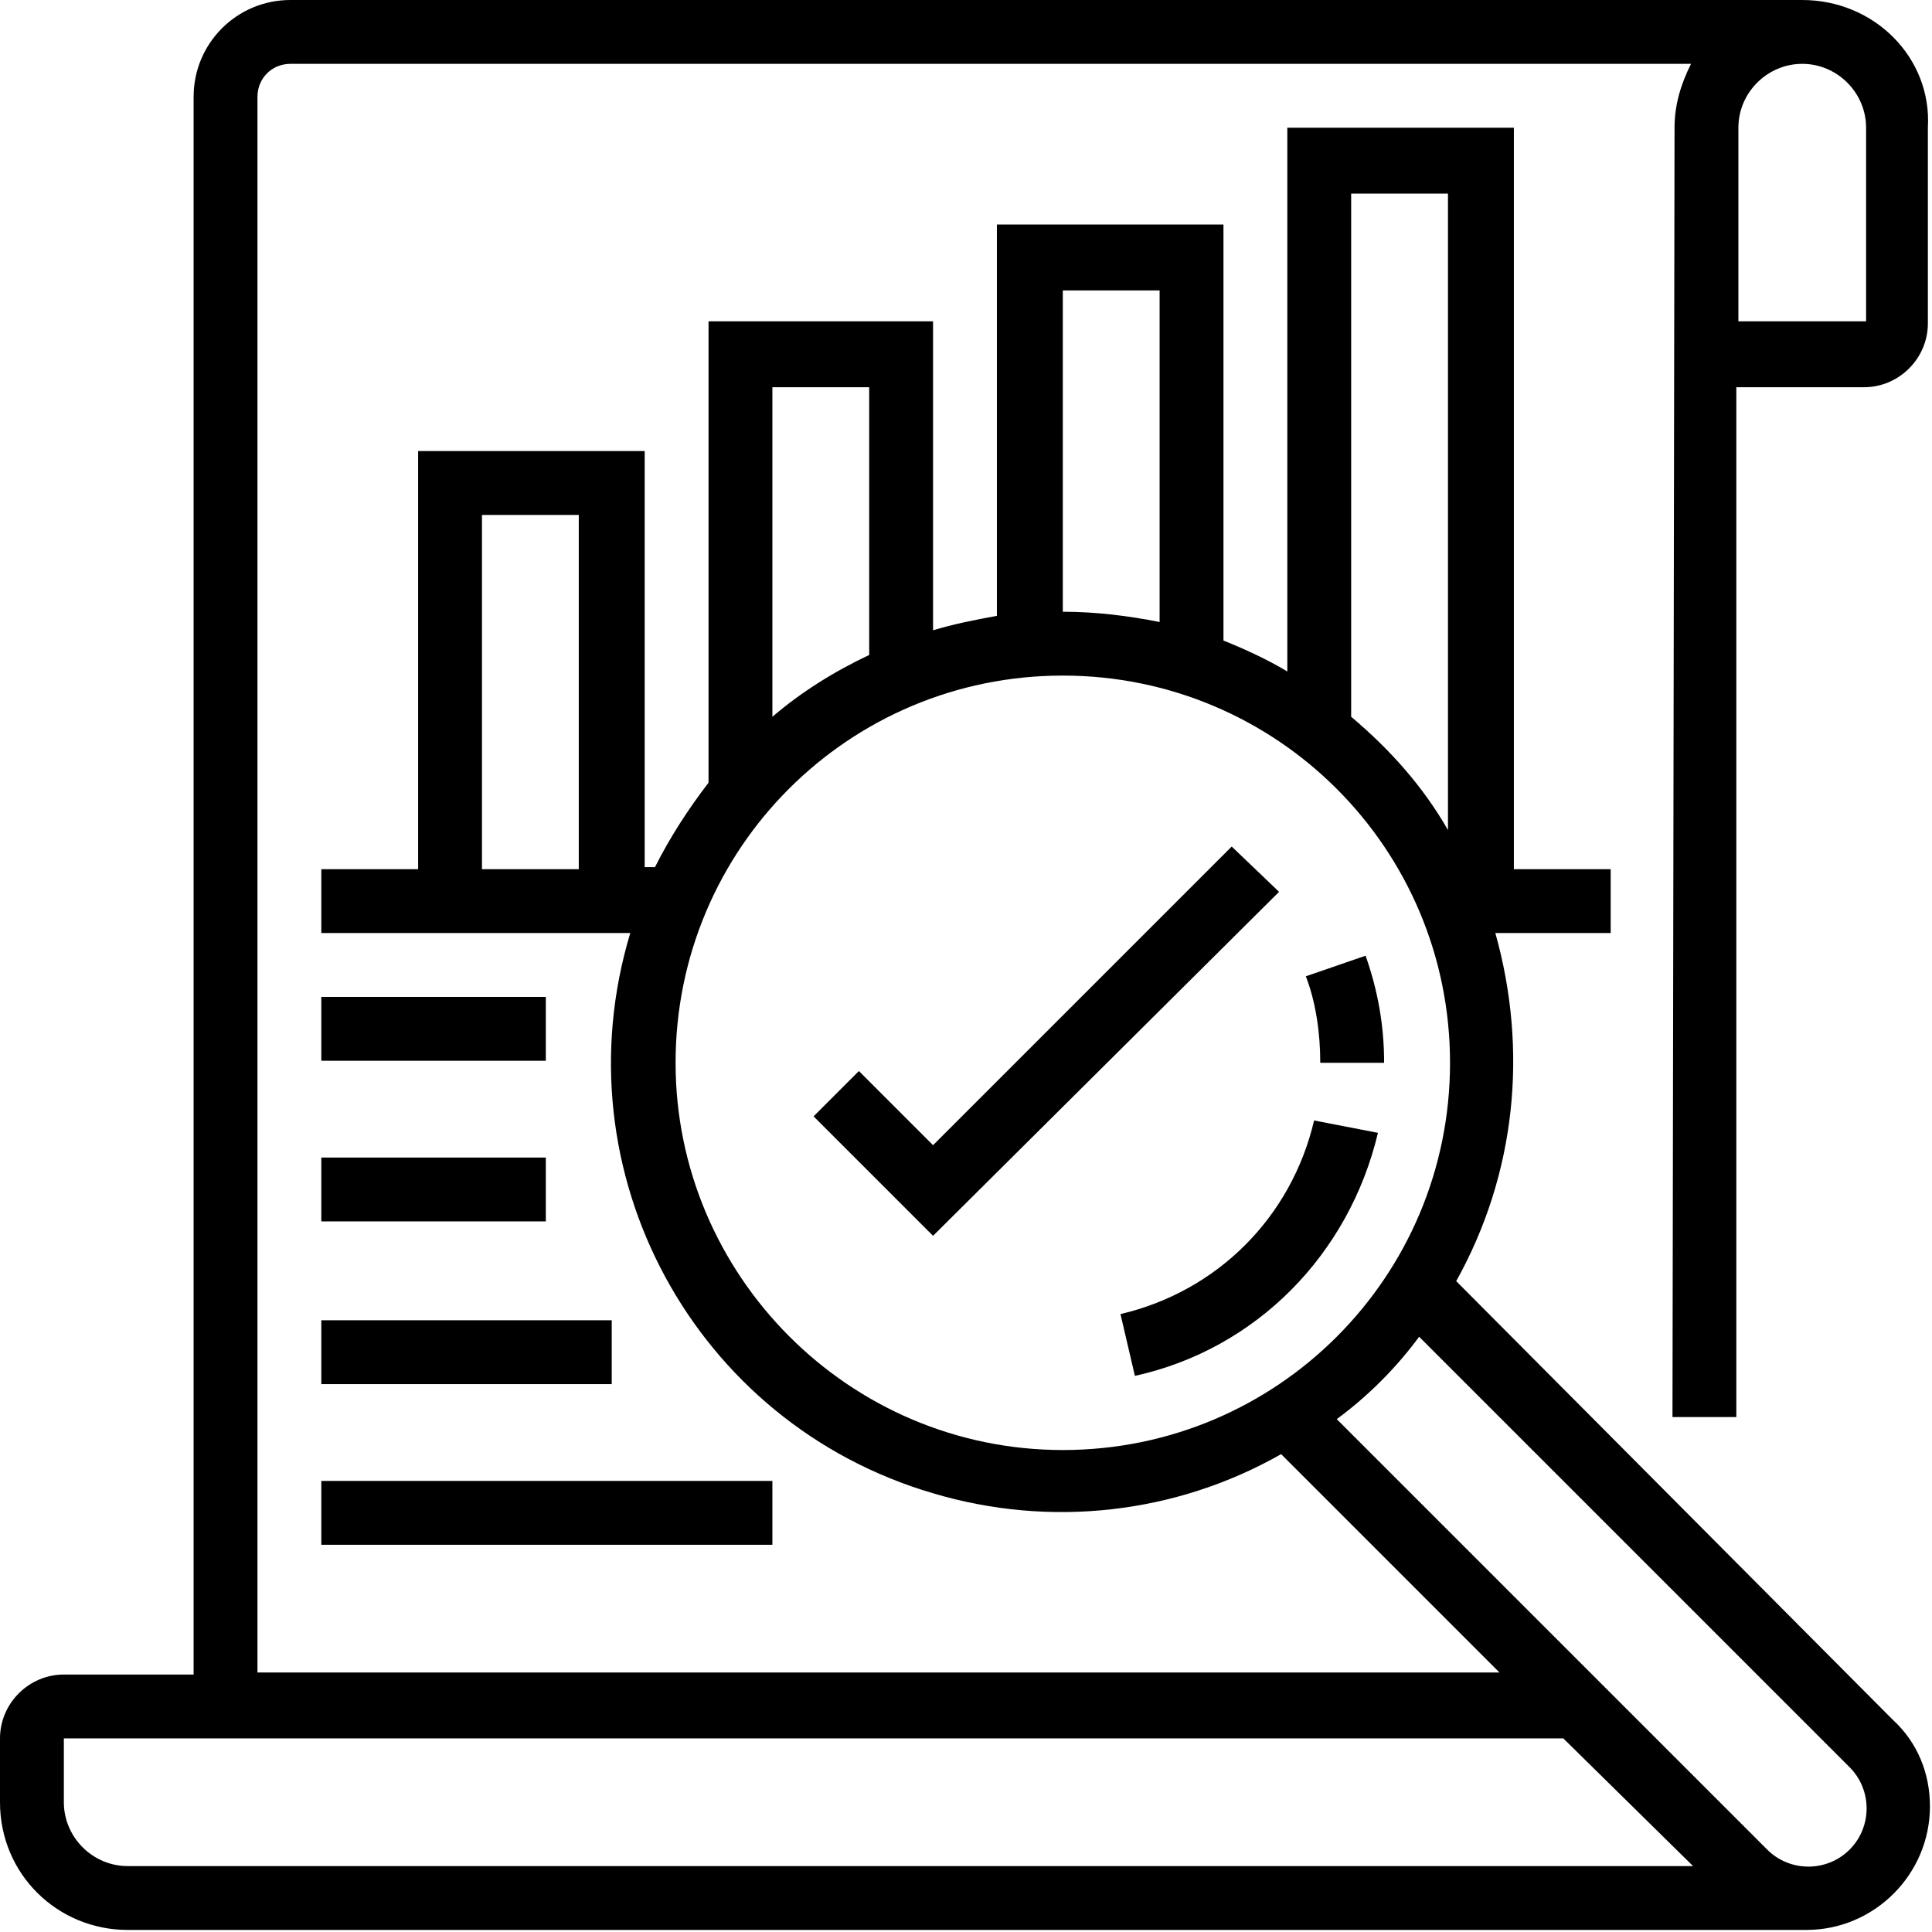 <svg xmlns="http://www.w3.org/2000/svg" xmlns:xlink="http://www.w3.org/1999/xlink" id="Ebene_1" x="0px" y="0px" viewBox="0 0 93.8 93.8" style="enable-background:new 0 0 93.8 93.8;" xml:space="preserve">
<style type="text/css">
	
</style>
<path class="st0" d="M81.2,68.8h3.1v-50h6.2c1.7,0,3.1-1.4,3.1-3.1V6.2C93.8,2.8,91,0,87.5,0H14.1c-2.6,0-4.7,2.1-4.7,4.7v76.6H3.1  c-1.7,0-3.1,1.4-3.1,3.1v3.1c0,3.5,2.8,6.2,6.2,6.2h81.2l0,0c0.1,0,0.2,0,0.3,0c3.3,0,6-2.7,6-6c0-1.6-0.6-3.1-1.8-4.2L70.7,62.2  c2.9-5.2,3.5-11.2,1.9-16.9h5.6v-3.1h-4.7v-36h-11v26.4c-1-0.6-2.1-1.1-3.1-1.5V10.9h-11v19c-1.1,0.2-2.1,0.4-3.1,0.7v-15H34.4V38  c-1,1.3-1.9,2.7-2.6,4.1h-0.5V21.9h-11v20.3h-4.7v3.1h15c-3.5,11.6,3.1,23.8,14.7,27.2c5.7,1.7,11.8,1,16.9-1.9l10.6,10.6H12.5V4.7  c0-0.9,0.7-1.6,1.6-1.6h68c-0.5,1-0.8,2-0.8,3.1L81.2,68.8L81.2,68.8z M65.6,9.4h4.7v30.9c-1.2-2.1-2.8-3.9-4.7-5.5V9.4z M51.6,14.1  h4.7v16.1c-1.5-0.3-3.1-0.5-4.7-0.5V14.1z M42.2,18.8v13c-1.7,0.8-3.3,1.8-4.7,3v-16H42.2z M23.4,25h4.7v17.2h-4.7  C23.4,42.2,23.4,25,23.4,25z M32.8,51.6c0-10.4,8.4-18.8,18.8-18.8s18.8,8.4,18.8,18.8S62,70.4,51.6,70.4S32.8,61.9,32.8,51.6z   M68.9,64.9l20.9,20.9c1.1,1.1,1.1,2.9,0,4s-2.9,1.1-4,0L64.9,68.9C66.4,67.8,67.8,66.4,68.9,64.9z M82.2,90.6h-76  c-1.7,0-3.1-1.4-3.1-3.1v-3.1h72.8L82.2,90.6z M90.6,6.2v9.4h-6.2V6.2c0-1.7,1.4-3.1,3.1-3.1S90.6,4.5,90.6,6.2z"></path>
<polygon class="st0" points="59.8,41.1 45.3,55.6 41.7,52 39.5,54.2 45.3,60 62.1,43.3 "></polygon>
<rect x="15.6" y="56.2" class="st0" width="10.9" height="3.1"></rect>
<rect x="15.6" y="64.1" class="st0" width="14.1" height="3.1"></rect>
<rect x="15.6" y="71.9" class="st0" width="21.9" height="3.1"></rect>
<rect x="15.6" y="48.4" class="st0" width="10.9" height="3.1"></rect>
<path class="st0" d="M63.8,54.4c-1.1,4.7-4.7,8.3-9.4,9.4l0.7,3C61,65.5,65.5,60.9,66.9,55L63.8,54.4z"></path>
<path class="st0" d="M67.2,51.6c0-1.8-0.3-3.5-0.9-5.2l-2.9,1c0.5,1.3,0.7,2.8,0.7,4.2H67.2L67.2,51.6z"></path>
</svg>